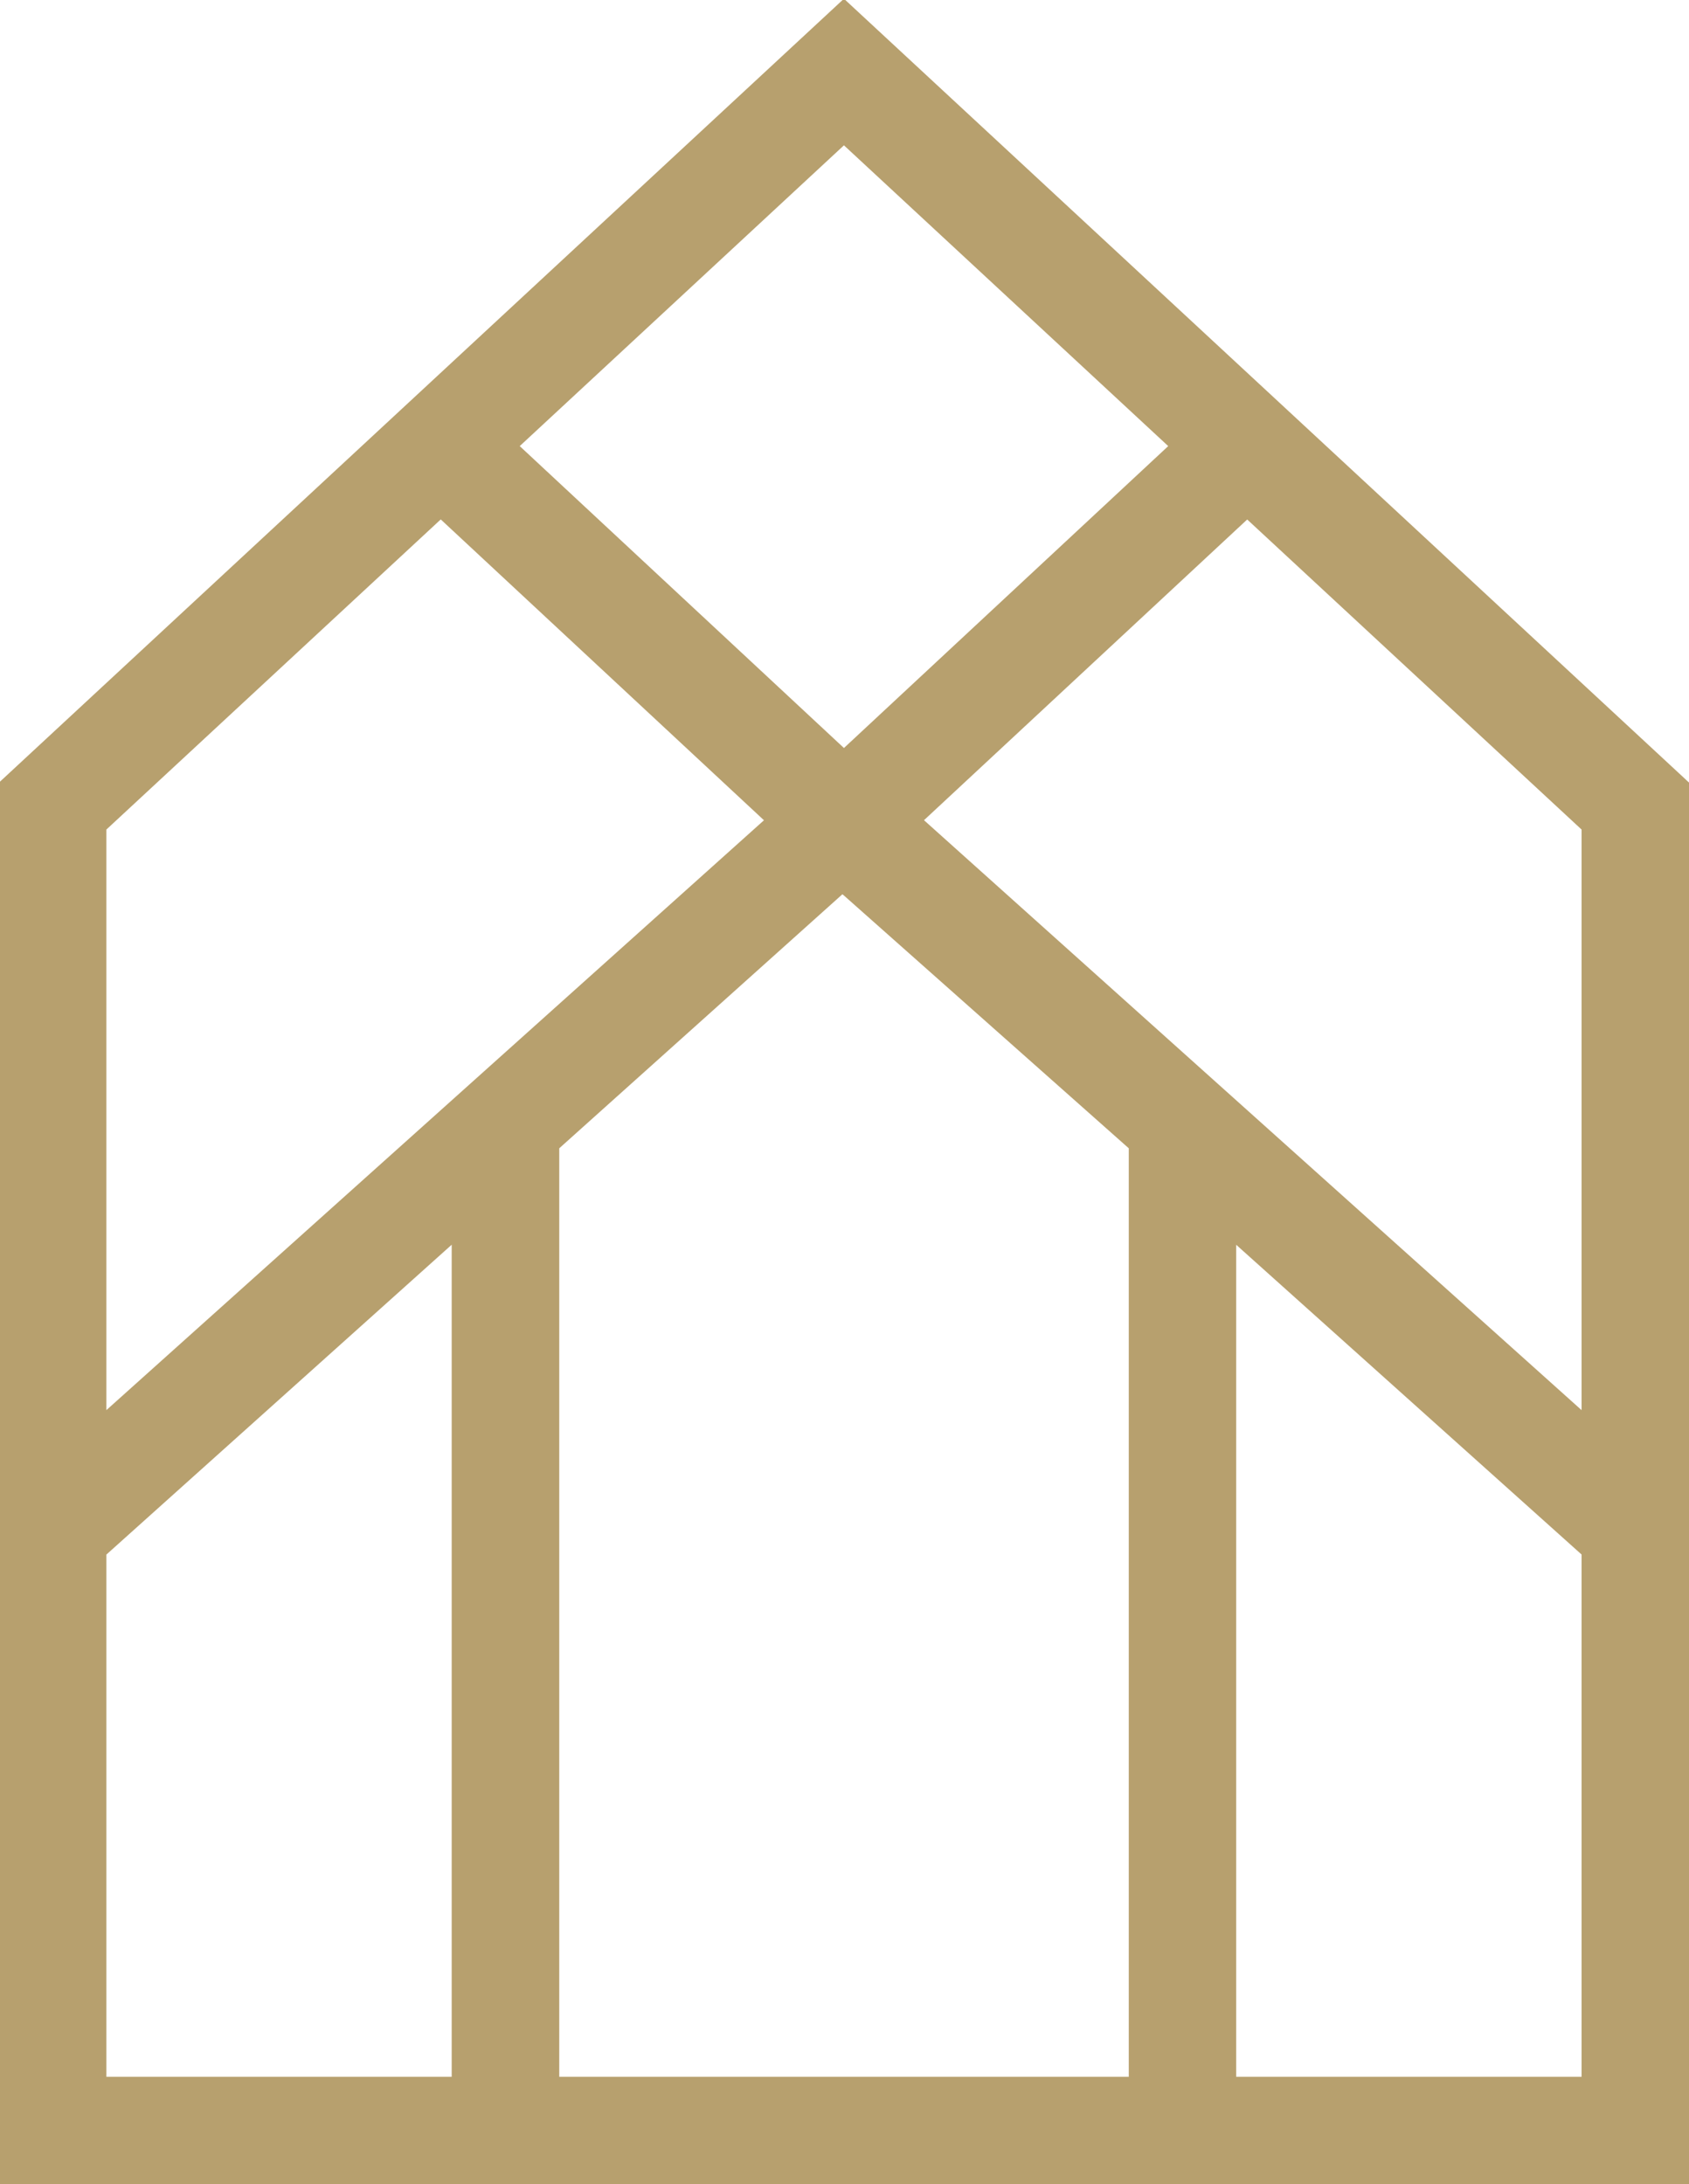 <?xml version="1.0" encoding="UTF-8" standalone="no"?>
<!-- Created with Inkscape (http://www.inkscape.org/) -->

<svg
   width="8.93mm"
   height="11.546mm"
   viewBox="0 0 8.93 11.546"
   version="1.1"
   id="svg3026"
   inkscape:version="1.1.2 (b8e25be833, 2022-02-05)"
   sodipodi:docname="house_g.svg"
   xmlns:inkscape="http://www.inkscape.org/namespaces/inkscape"
   xmlns:sodipodi="http://sodipodi.sourceforge.net/DTD/sodipodi-0.dtd"
   xmlns="http://www.w3.org/2000/svg"
   xmlns:svg="http://www.w3.org/2000/svg">
  <sodipodi:namedview
     id="namedview3028"
     pagecolor="#ffffff"
     bordercolor="#666666"
     borderopacity="1.0"
     inkscape:pageshadow="2"
     inkscape:pageopacity="0.0"
     inkscape:pagecheckerboard="0"
     inkscape:document-units="mm"
     showgrid="false"
     fit-margin-top="0"
     fit-margin-left="0"
     fit-margin-right="0"
     fit-margin-bottom="0"
     inkscape:zoom="1.5554293"
     inkscape:cx="131.79641"
     inkscape:cy="-174.22843"
     inkscape:window-width="2560"
     inkscape:window-height="1377"
     inkscape:window-x="2552"
     inkscape:window-y="-8"
     inkscape:window-maximized="1"
     inkscape:current-layer="layer1" />
  <defs
     id="defs3023" />
  <g
     inkscape:label="Ebene 1"
     inkscape:groupmode="layer"
     id="layer1"
     transform="translate(-100.489,-142.557)">
    <g
       id="g1176"
       transform="matrix(0.353,0,0,-0.353,108.851,153.535)"
       style="fill:#b7a06e;fill-opacity:1">
      <path
         d="M 0,0 H -5.173 V 12.459 L 0,7.821 Z M 0,9.983 -9.849,18.817 -5.008,23.32 0,18.677 Z m -6.191,14.436 -4.857,-4.521 -4.856,4.521 4.856,4.504 z m -10.896,-1.098 4.841,-4.505 -9.849,-8.833 v 8.694 z m -5.008,-15.501 5.172,4.64 V 0 h -5.172 z m 6.783,6.084 4.241,3.804 0.022,-0.018 4.267,-3.786 V 0 h -8.53 z M 1.61,-1.61 V 19.38 L -11.048,31.118 -23.704,19.38 V -1.61 Z"
         style="fill:#b7a06e;fill-opacity:1;fill-rule:nonzero;stroke:none"
         id="path1178" />
    </g>
  </g>
</svg>
